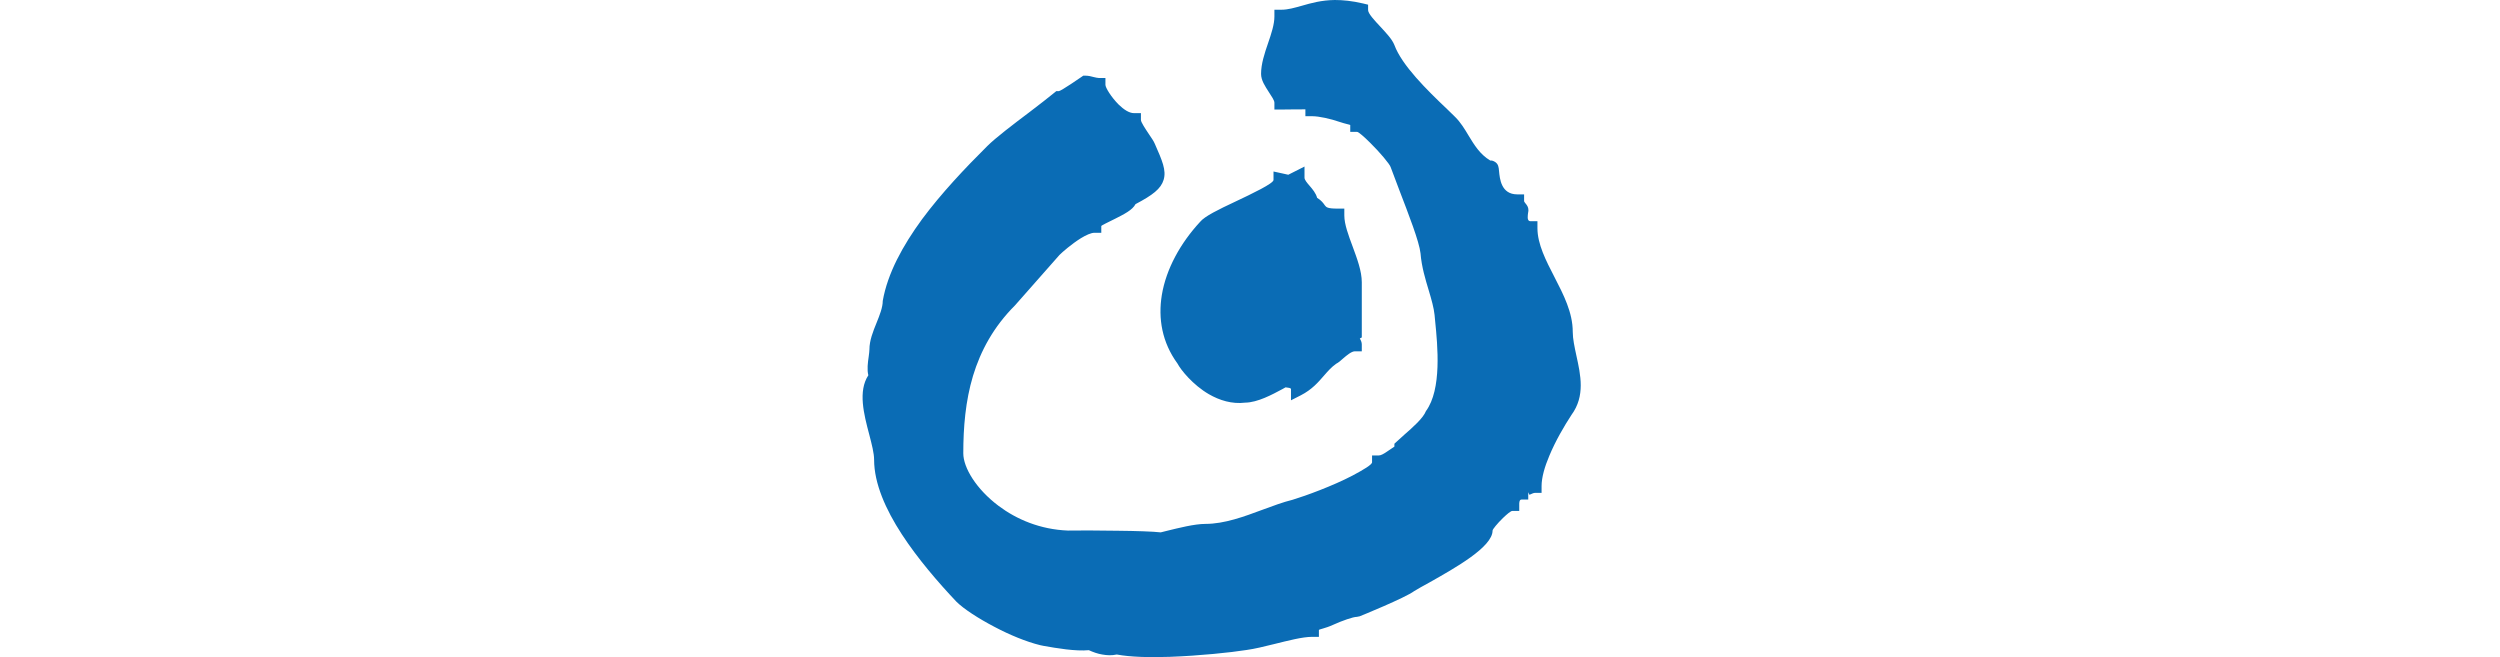 <svg xmlns="http://www.w3.org/2000/svg" xmlns:xlink="http://www.w3.org/1999/xlink" id="Ebene_1" x="0px" y="0px" viewBox="0 0 1387.7 364.7" style="enable-background:new 0 0 1387.7 364.7;" xml:space="preserve"><style type="text/css">	.st0{fill-rule:evenodd;clip-rule:evenodd;fill:#0A6CB5;}</style><path id="Fill-3" class="st0" d="M740.9,0c-7.4,0.1-13.1,1.7-18.3,3.2c-4,1.1-7.6,2.2-11.4,2.2h-3.8v3.8c0,4.3-1.7,9.5-3.5,14.7 c-2,5.8-3.9,11.6-3.9,17.1c0,3.6,2.2,6.8,4.3,10.1c1.5,2.3,3.1,4.6,3.1,5.9v3.8h3.8c3.9,0,13.4-0.2,13.4-0.1v3.8h3.8 c3.7,0,10.1,1.4,15.3,3.2c3.2,1.1,5.8,1.5,5.8,1.7v3.8h3.8c0.8,0,3.9,2.7,7.3,6.1c5.4,5.3,10.8,11.8,11.3,13.4 c1.3,3.4,3.1,8.1,4.9,13c5.1,13.3,11,28.4,11.7,34.9c0.6,7.5,2.7,14.4,4.6,20.7c1.5,5,2.8,9.6,3.2,13.5l0.3,3.2 c1.4,13.9,3.8,38.1-5.1,50.2c-1.5,3.9-7.3,9-12,13.1c-1.6,1.4-3.1,2.8-4.3,3.9l-1.2,1.1v1.6c0,0-1.9,1.3-4.3,2.9 c-1.6,1.1-3.2,2-4.3,2h-3.8v3.8c0,1.3-4.7,4.1-10.9,7.4c-10.9,5.7-25.9,11.2-33.2,13.4c-5.3,1.3-10.9,3.4-16.6,5.5 c-10.2,3.8-21.2,7.9-31.8,7.9c-6.1,0-15,2.3-21.2,3.8c-1.4,0.4-2.6,0.7-3.6,0.9c-4.3-0.5-13.8-0.8-23.8-0.9 c-11.6-0.2-22-0.2-27.7-0.1c-15.4-0.6-28.5-6.2-38.5-13.7c-12.4-9.3-19.6-21.2-19.6-29.2c0-14.4,1.2-29,5.4-43 c4.2-13.8,11.3-27.1,23.3-39.1l24.7-28c1.5-1.5,6.6-6,11.9-9.3c2.8-1.7,5.6-3,7.5-3h3.8v-3.8c0-0.2,4-2.2,7.9-4.1 c4.7-2.4,9.4-4.7,11.1-8c9.5-5,14.1-8.5,15.6-13.5c1.6-5.3-0.8-10.7-4.9-20c-0.6-1.5-1.9-3.3-3.3-5.4c-2-3-4.4-6.6-4.4-7.8v-3.8 h-3.8c-2.8,0-5.8-2.1-8.5-4.7c-4.3-4.3-7.4-9.5-7.4-11v-3.8H610c-0.8,0-1.8-0.3-2.8-0.5c-1.5-0.4-3-0.8-4.7-0.8h-1.2l-1,0.7 c0,0-11.4,7.9-12.6,7.9h-1.4l-1.1,0.9c-3,2.5-8.1,6.4-13.7,10.7c-8.9,6.7-18.9,14.3-23.5,18.9c-12.4,12.3-25.5,26.2-36.2,40.6 C501,136.5,492.7,151.7,490,167c0,3.6-1.7,7.9-3.4,12.1c-2,4.9-4,9.9-4,14.9c0,0.9-0.2,2.3-0.4,3.9c-0.5,3.4-1,7.4-0.2,10.4 c-5.8,8.8-2.5,21.6,0.5,32.9c1.4,5.4,2.7,10.4,2.7,14c0,13.1,6.4,27.6,15.4,41.4c8.8,13.5,20.1,26.6,30.2,37.3 c4.1,4.1,12.3,9.4,21.3,14.1c8.3,4.4,17.5,8.2,25.2,10.1l1.9,0.4c7.3,1.3,17.8,3.1,25.2,2.4c2.4,1.1,4.9,2,7.4,2.4 c2.7,0.5,5.4,0.6,8.1,0c7.4,1.4,18.2,1.7,29.4,1.3c16.4-0.6,33.8-2.4,42.6-3.8c4.4-0.6,9.8-1.9,15.4-3.3c7.7-1.9,15.7-4,21-4h3.8 v-3.8c0-0.4,3.6-0.9,7.7-2.8c5.3-2.4,11.3-4.5,13.4-4.5l1.5-0.3c0.1,0,25.4-10.3,30.3-14c2.1-1.3,5-2.9,8.3-4.7 c14.7-8.3,35.2-19.8,35.2-28.9c0-0.7,2.7-4,5.8-7c2.2-2.1,4.3-3.9,5.2-3.9h3.8v-3.8c0-0.5,0-2.5,1.2-2.5h3.8v-3.8 c0-0.9,0.4,1.3,0.8,1.1c1.1-0.5,2.2-1,2.8-1h3.8v-3.8c0-4.7,1.7-10.7,4.3-16.8c3.4-8.2,8.3-16.6,12.3-22.7c7.7-10.5,5.1-22.1,2.7-33 c-1-4.7-2-9.2-2-13.1c0-10.7-5.1-20.6-10.2-30.5c-4.7-9.1-9.4-18.2-9.4-27.1v-3.8h-3.8c-1.3,0-1.6-1.1-1.6-2.1 c0-0.9,0.1-1.8,0.2-2.5c0.1-0.6,0.2-1,0.2-1.5c0-1.8-0.8-2.8-1.8-4c-0.3-0.4-0.6-0.8-0.6-1v-3.8h-3.8c-9,0-9.7-8.8-10.1-12.8 c-0.2-2.4-0.4-4-2.2-5.2c-1-0.6-1.8-0.9-2.7-0.8c-5.7-3.4-8.9-8.7-12-13.8c-2.2-3.7-4.4-7.3-7.4-10.3l-4.3-4.2 C791.9,49.8,778.2,36.3,774,25c-1.3-3.3-4.5-6.6-7.7-10.1c-3.4-3.6-6.9-7.4-6.9-9.3v-3l-2.9-0.7C750.5,0.5,745.4,0,740.9,0L740.9,0z  M724.2,92.4l-9.1,4.6l-3.6-0.8l-4.6-1v4.7c0,1.9-11.4,7.4-21.8,12.3c-8.5,4-16.4,7.8-19,11c-10.8,11.7-18.8,26-21.2,40.6 c-2.1,13,0.1,26.2,8.7,38c1.9,3.6,8.5,11.8,17.4,17c5.9,3.4,12.8,5.6,20.2,4.7c6.9-0.1,15-4.5,20.6-7.5l1.8-1c1.5,0.2,3,0.3,3,1v6.2 l5.5-2.8c6.2-3.2,9.6-7.2,12.9-11c2.1-2.4,4.1-4.7,6.7-6.5c1.2-0.6,2.5-1.7,3.8-2.9c2.1-1.8,4.7-4,6.6-4h3.8v-3.8 c0-1.2-0.5-2.3-1.1-3.3l1.1-0.6v-30.6c0-6.2-2.6-13.1-5.1-19.9c-2.3-6.2-4.6-12.3-4.6-17.2v-3.8h-3.8c-5.7,0-6.2-0.8-7-1.8 c-0.9-1.3-1.9-2.7-4.3-4.2c-0.7-2.6-2.5-4.7-4.2-6.7c-1.4-1.6-2.8-3.3-2.8-4.4V92.4L724.2,92.4z"></path></svg>